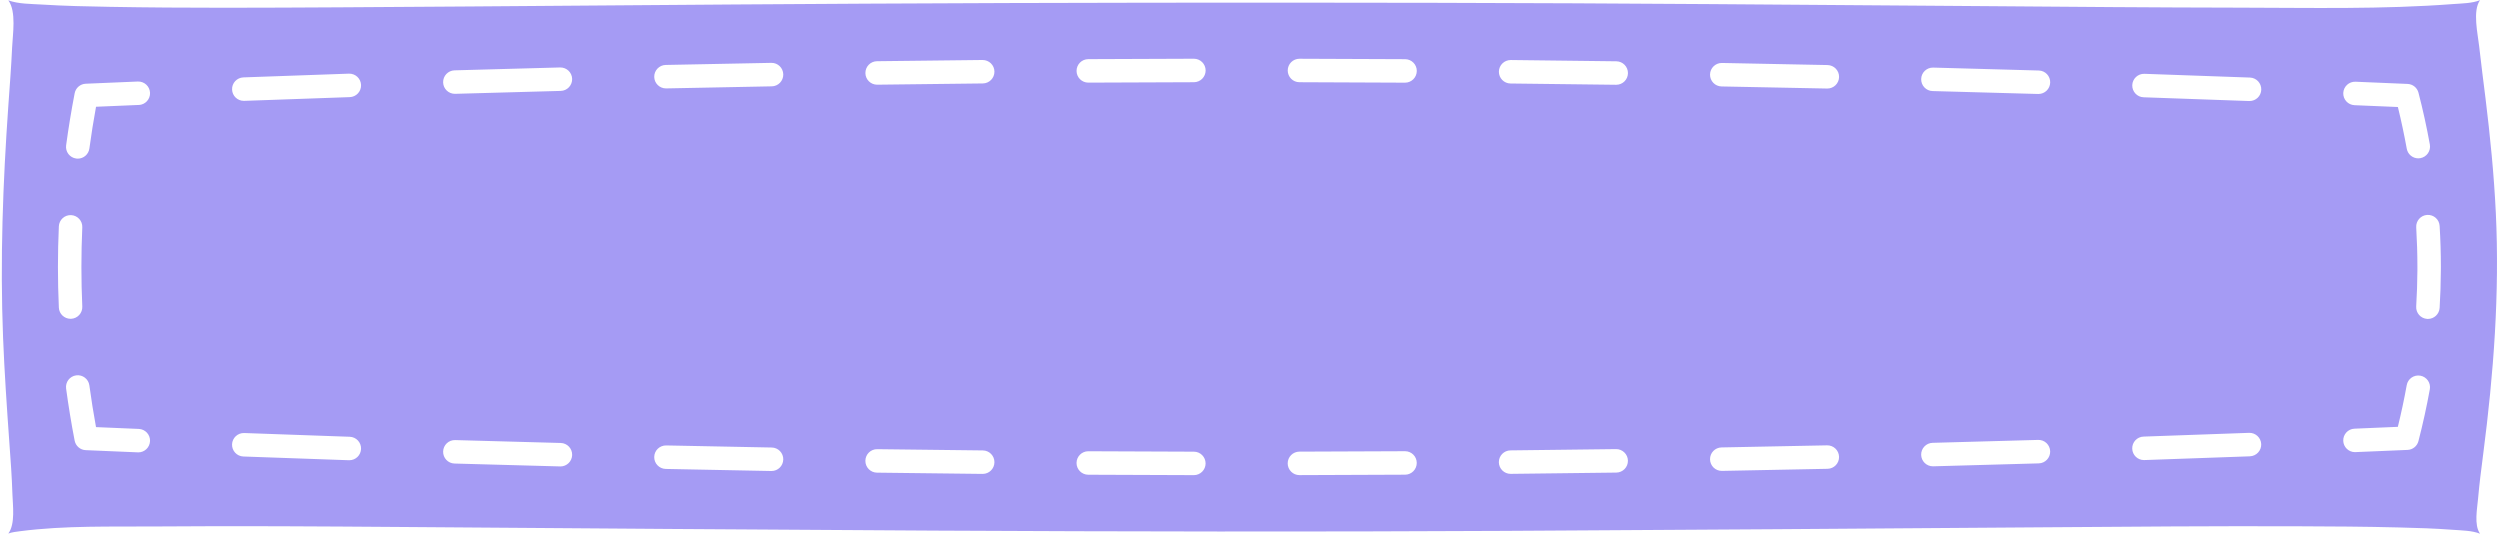 <?xml version="1.0" encoding="UTF-8" standalone="no"?><svg xmlns="http://www.w3.org/2000/svg" xmlns:xlink="http://www.w3.org/1999/xlink" fill="#000000" height="37.6" preserveAspectRatio="xMidYMid meet" version="1" viewBox="12.0 81.2 176.1 37.6" width="176.1" zoomAndPan="magnify"><g id="change1_1"><path d="m187.806 96.192c.272 5.666-.154 11.307-.881 16.925-.135 1.068-.277 2.136-.37 3.208-.059.695-.295 1.859.138 2.468-.567-.224-1.268-.226-1.867-.271-1.276-.098-2.556-.136-3.835-.168-2.378-.061-4.758-.075-7.138-.083-5.872-.021-11.743.026-17.615.07-12.779.096-25.558.186-38.339.255-13.349.072-26.703.051-40.053-.019-12.51-.067-25.019-.162-37.529-.256-5.768-.043-11.537-.083-17.305-.037-3.169.024-6.426-.074-9.578.332-.282.037-.577.067-.846.165.501-.679.312-1.99.287-2.787-.038-1.233-.133-2.466-.221-3.696-.174-2.437-.34-4.873-.437-7.314-.216-5.467-.013-10.92.373-16.374.096-1.355.203-2.711.264-4.069.04-.91.311-2.533-.266-3.315.003.002.008.003.011.003.717.256 1.579.243 2.328.29 1.603.101 3.212.135 4.819.163 5.378.096 10.758.064 16.136.034 12.382-.07 24.764-.194 37.146-.259 13.375-.072 26.75-.085 40.125-.058 12.927.026 25.851.138 38.778.234 5.927.045 11.852.098 17.779.106 5.024.008 10.103.128 15.116-.255.601-.045 1.299-.046 1.867-.271-.538.757-.154 2.373-.062 3.233.133 1.227.299 2.449.448 3.674.33 2.682.597 5.373.727 8.073zm-3.872 4.055.002-.247c0-.958-.03-1.928-.088-2.886-.027-.456-.418-.802-.874-.775-.456.027-.802.418-.775.874.054.924.083 1.862.083 2.786v.24c-.005.846-.034 1.704-.085 2.551-.027.455.32.847.775.874.018.002.035.002.051.002.434 0 .797-.338.825-.777.053-.876.082-1.766.086-2.644zm-1.443-7.906c.45-.082.748-.511.668-.961-.219-1.214-.488-2.442-.801-3.648-.091-.352-.4-.604-.764-.62-1.224-.053-2.449-.104-3.672-.155-.456-.018-.842.336-.862.793-.018.456.336.841.793.86 1.018.042 2.035.085 3.054.128.239.975.448 1.96.625 2.935.072.4.419.681.812.681.05 0 .098-.005.147-.013zm.666 16.283c.082-.448-.218-.879-.666-.961-.45-.08-.881.218-.961.668-.176.977-.386 1.962-.626 2.935-1.017.043-2.035.086-3.054.13-.456.018-.81.404-.791.86.018.444.384.793.825.793.013 0 .024 0 .035-.002 1.225-.05 2.449-.102 3.672-.155.363-.016.674-.267.765-.62.311-1.204.581-2.433.801-3.648zm-11.874-21.103c.018-.456-.338-.839-.794-.857-2.465-.093-4.966-.181-7.437-.264-.456-.014-.839.343-.855.799-.014.456.343.839.799.854 2.469.083 4.969.171 7.431.264h.032c.442 0.0.809-.349.825-.796zm-.799 25.821c.456-.018.814-.402.796-.858-.018-.456-.405-.81-.857-.794-2.469.093-4.969.181-7.431.264-.455.014-.814.397-.797.854.014.447.381.799.825.799h.029c2.463-.083 4.966-.171 7.435-.264zm-14.068-26.325c.013-.456-.346-.838-.802-.85-2.473-.074-4.976-.142-7.439-.205-.455-.013-.836.347-.847.804-.011.458.349.838.805.849 2.461.062 4.961.131 7.432.205h.024c.445 0 .814-.354.826-.802zm-.804 26.823c.456-.013.815-.394.802-.85-.014-.456-.392-.82-.85-.802-2.452.072-4.952.142-7.432.205-.456.013-.817.392-.805.849.011.448.38.805.826.805h.022c2.482-.064 4.985-.133 7.437-.207zm-14.067-27.211c.01-.456-.352-.834-.809-.846-2.453-.053-4.956-.102-7.439-.147-.456-.008-.834.355-.842.812-.008.456.355.834.812.842 2.481.043 4.98.093 7.434.147h.018c.449 0 .817-.359.826-.809zm-.809 27.594c.456-.01.818-.388.807-.844-.01-.458-.389-.818-.844-.809-2.458.053-4.96.102-7.434.147-.456.008-.82.384-.81.841.008.452.376.812.826.812h.014c2.476-.045 4.979-.095 7.44-.147zm-14.063-27.866c.006-.456-.359-.833-.815-.839-2.476-.034-4.979-.064-7.44-.09-.455 0-.831.363-.836.82-.003.456.362.83.818.834 2.46.024 4.961.054 7.434.09h.013c.452 0 .82-.363.826-.815zm-.817 28.132c.456-.006.822-.381.815-.839-.006-.456-.389-.823-.838-.815-2.474.035-4.976.066-7.435.09-.456.005-.823.378-.818.834.005.455.375.82.826.82h.01c2.462-.026 4.965-.056 7.44-.09zm-14.057-28.289c.003-.456-.365-.828-.822-.831-2.465-.014-4.968-.026-7.44-.03-.002 0-.002 0-.002 0-.456 0-.826.368-.828.825 0 .456.368.828.825.828 2.471.006 4.972.016 7.434.032h.006c.453 0 .823-.367.826-.823zm-.825 28.438c.456-.003.825-.375.822-.833-.002-.455-.371-.822-.826-.822-.002 0-.003 0-.005 0-2.469.016-4.971.026-7.435.03-.456.002-.825.371-.825.828.002.456.371.826.826.826h.002c2.468-.005 4.971-.016 7.442-.03zm-14.049-28.476c-.002-.455-.371-.825-.828-.825 0 0 0 0-.002 0-2.473.005-4.976.014-7.44.029-.456.003-.825.375-.823.833.003.455.373.822.828.822h.005c2.461-.014 4.963-.024 7.434-.029.458-.002.826-.371.826-.83zm-.003 27.682c0-.456-.368-.828-.826-.828-2.469-.005-4.971-.014-7.434-.03-.002 0-.003 0-.005 0-.453 0-.823.368-.826.823-.003.456.365.828.822.831 2.465.014 4.968.024 7.44.029h.002c.456 0 .826-.368.828-.825zm-14.874-.082c.005-.456-.362-.83-.818-.834-2.466-.024-4.968-.054-7.434-.088-.46-.008-.833.359-.839.815-.006.458.359.833.815.839 2.469.034 4.972.062 7.44.088h.01c.452 0 .822-.365.826-.82zm-.818-26.684c.456-.005.823-.378.818-.834-.003-.456-.378-.818-.834-.818-2.468.024-4.971.053-7.44.086-.456.006-.822.383-.815.839.005.452.375.815.826.815h.011c2.468-.034 4.969-.064 7.434-.088zm-14.056 26.487c.008-.456-.355-.834-.812-.842-2.468-.043-4.968-.093-7.432-.146-.464-.005-.836.352-.846.809s.352.834.809.846c2.468.053 4.971.102 7.44.146h.014c.45 0.0.818-.36.826-.812zm-.812-26.282c.456-.008.82-.384.812-.841s-.383-.822-.841-.814c-2.469.045-4.972.093-7.44.147-.456.01-.818.388-.809.844.01.45.378.809.826.809h.018c2.466-.053 4.966-.102 7.434-.146zm-14.06 25.967c.013-.456-.349-.836-.805-.847-2.461-.062-4.961-.131-7.431-.203-.458-.016-.838.346-.852.802-.013.456.346.838.802.85 2.473.072 4.976.141 7.439.203.008 0 .014.002.021.002.447 0 .815-.357.826-.807zm-.805-25.646c.456-.011.817-.391.805-.847s-.388-.812-.847-.805c-2.463.062-4.966.131-7.439.203-.456.014-.815.396-.802.852.013.447.381.802.826.802h.026c2.469-.074 4.969-.143 7.431-.205zm-14.064 25.216c.016-.456-.343-.838-.799-.854-2.455-.082-4.955-.17-7.431-.263-.456-.014-.839.34-.857.796-.016.456.34.841.796.857 2.477.093 4.979.181 7.437.263h.027c.445 0.0.812-.352.826-.799zm-.797-24.778c.456-.014.814-.397.797-.854-.014-.456-.399-.814-.854-.799-2.477.083-4.979.171-7.435.263-.456.018-.814.4-.796.857.016.447.383.796.826.796h.03c2.455-.091 4.955-.179 7.431-.263zm-14.067 24.231c.019-.455-.336-.841-.793-.86-1.004-.042-2.008-.083-3.012-.127-.179-.975-.335-1.962-.468-2.937-.061-.453-.477-.77-.929-.709-.453.061-.77.477-.71.93.165 1.22.367 2.457.602 3.67.074.376.394.653.777.669 1.224.053 2.447.106 3.672.155.011 0 .022.002.035.002.441 0.0.807-.349.825-.794zm-.793-23.677c.456-.019.812-.404.793-.86-.019-.456-.404-.81-.86-.793-1.225.051-2.449.102-3.672.155-.383.016-.703.293-.777.669-.234 1.214-.437 2.449-.602 3.67-.061.453.256.87.71.93.037.005.074.008.111.008.408 0 .762-.301.818-.716.133-.977.288-1.963.468-2.939 1.004-.043 2.008-.085 3.012-.127zm-3.979 8.62c.021-.455-.332-.842-.788-.863-.456-.021-.842.333-.863.789-.043.951-.064 1.914-.064 2.863s.021 1.912.064 2.862c.019.444.386.789.825.789h.038c.456-.021.809-.407.788-.863-.042-.926-.062-1.864-.062-2.788s.021-1.862.062-2.79z" fill="#a59bf4"/></g></svg>